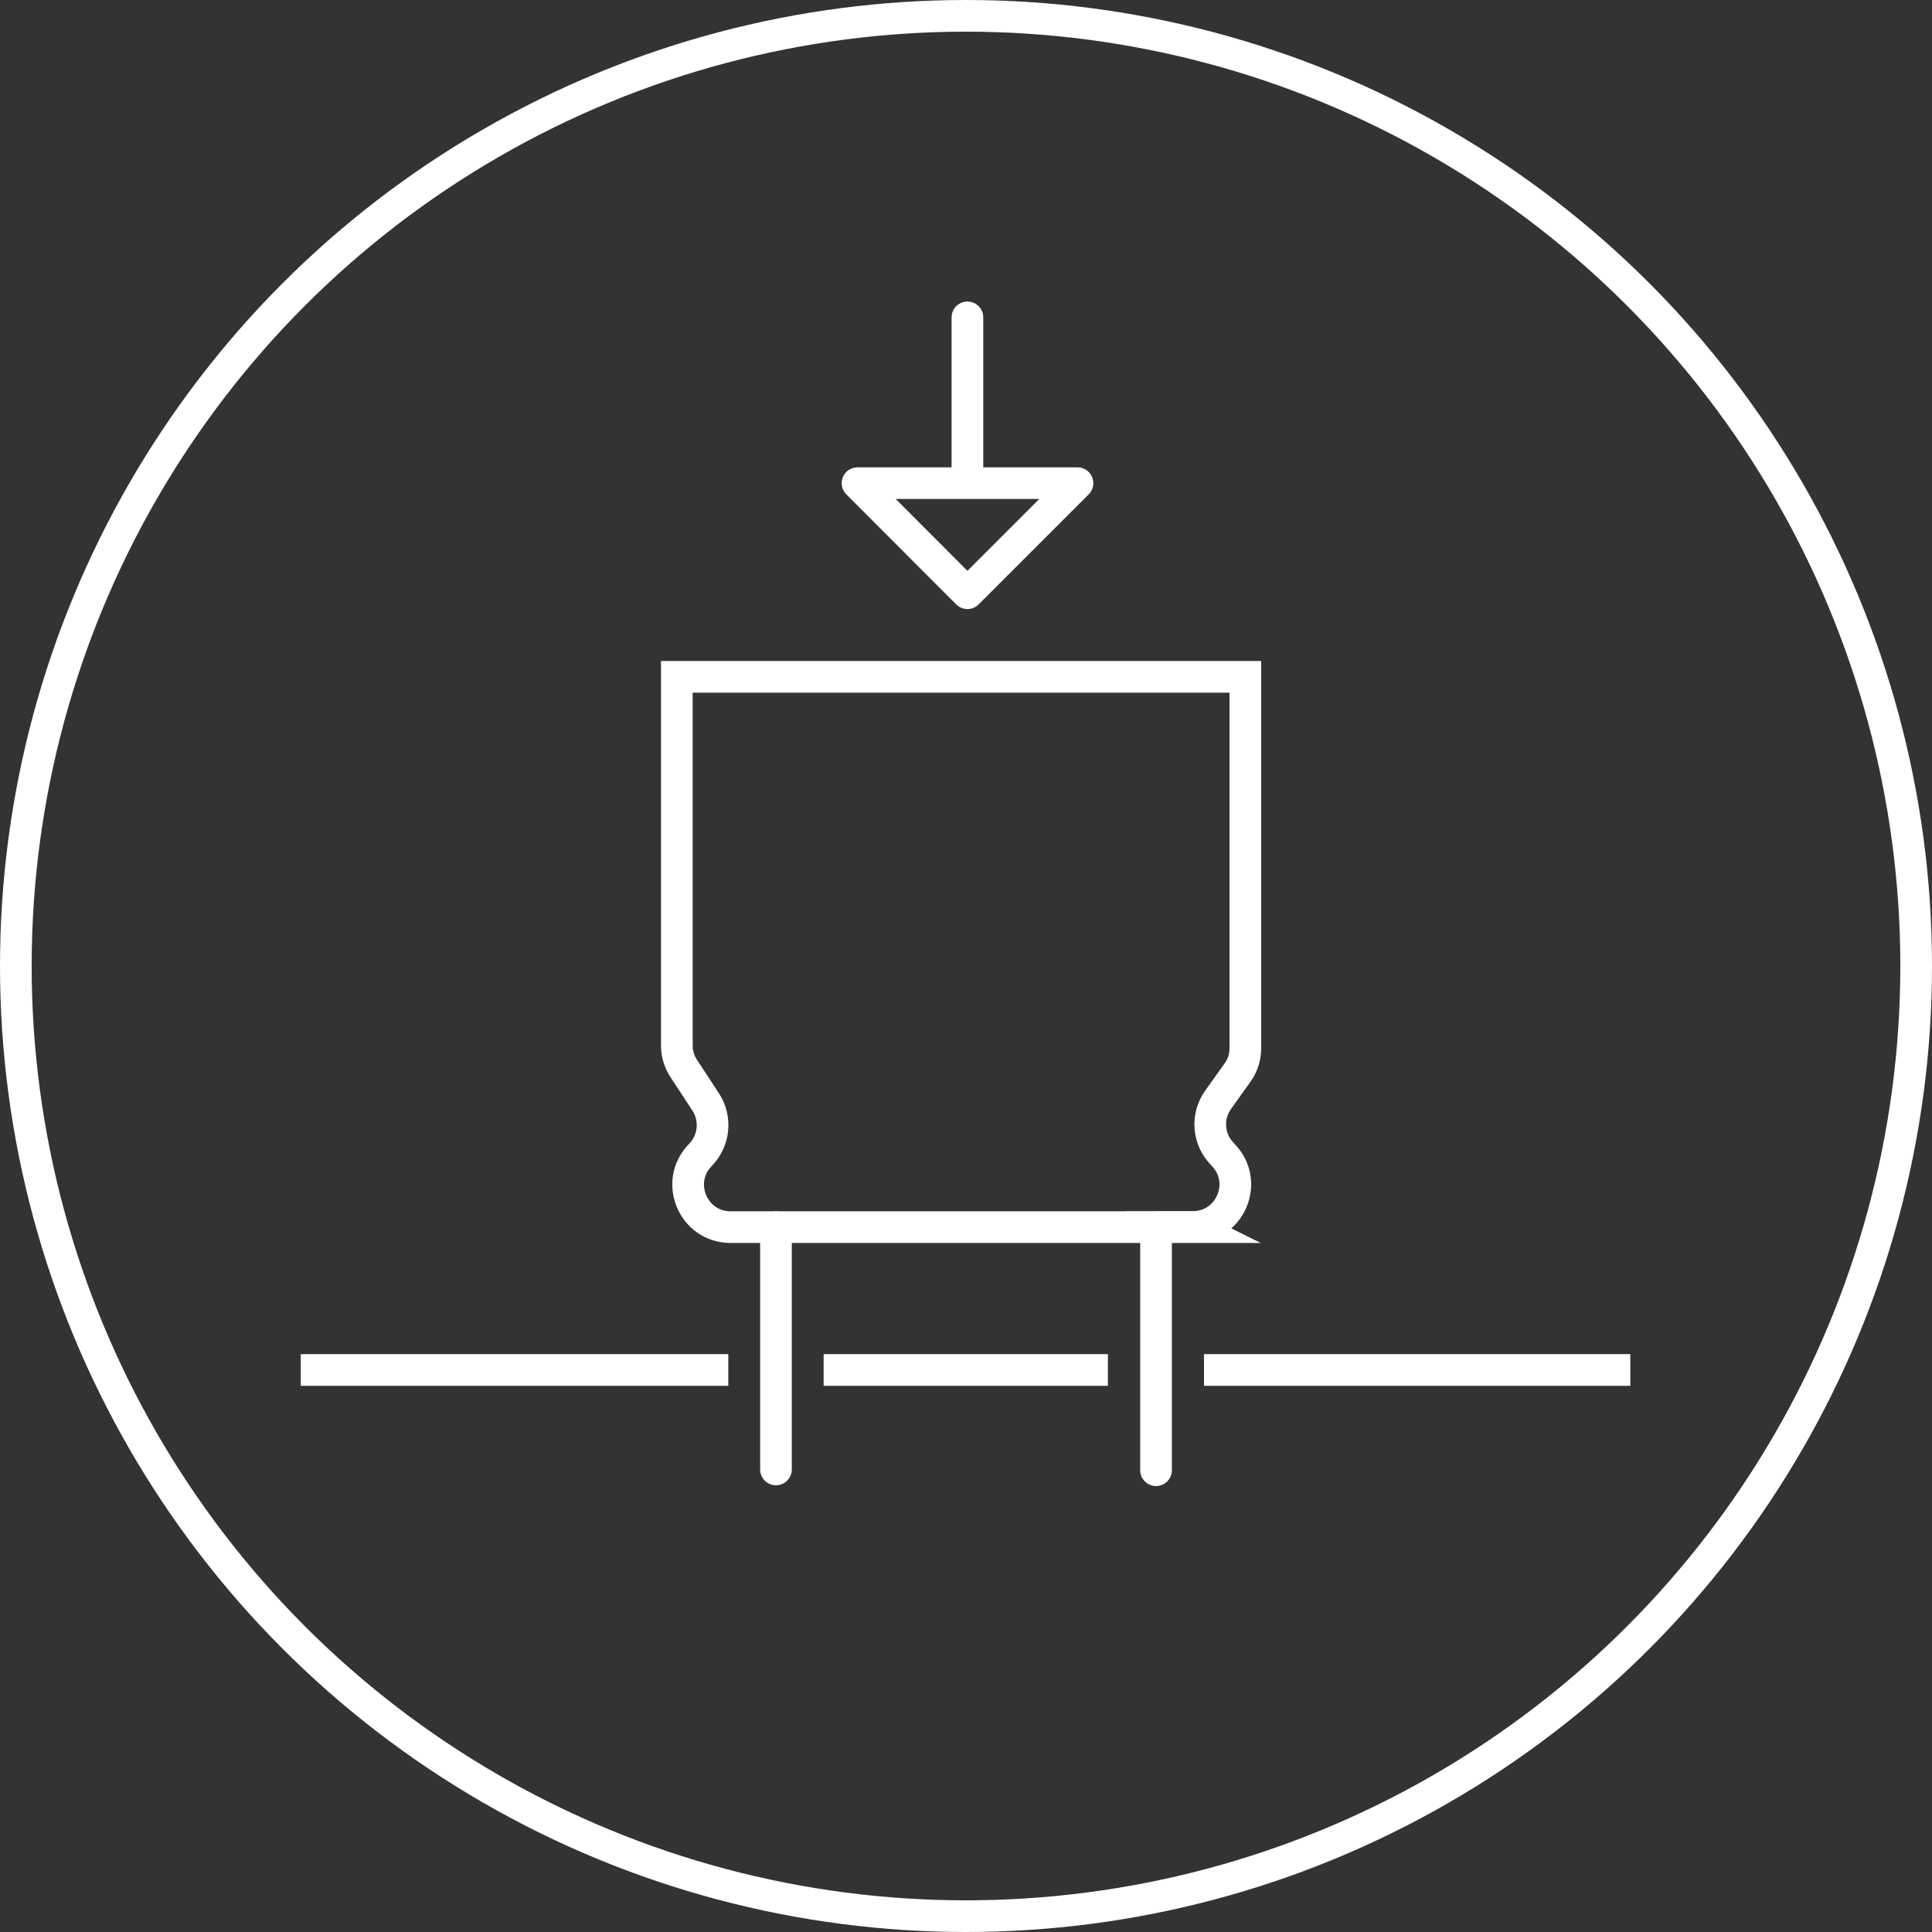 <?xml version="1.0" encoding="UTF-8"?>
<svg xmlns="http://www.w3.org/2000/svg" viewBox="0 0 122 122">
  <rect x="0" y="0" width="122" height="122" fill="#333333" stroke="none"/>
  <circle cx="61" cy="61" r="60" fill="none" stroke="#fff" stroke-miterlimit="10" stroke-width="2"/>
  <polyline points="61.09 30.51 68.04 30.51 61.09 37.46 54.15 30.51 61.09 30.51 61.09 20.04" fill="none" stroke="#fff" stroke-linecap="round" stroke-linejoin="round" stroke-width="2"/>
  <path d="m75.34,77.49h-29.2c-2.38,0-3.58-2.86-1.91-4.56h0c.88-.9,1.02-2.29.33-3.35l-1.38-2.1c-.29-.44-.44-.95-.44-1.47v-23.27h35.9v23.45c0,.56-.17,1.1-.5,1.55l-1.22,1.71c-.75,1.05-.64,2.49.26,3.41l.07.08c1.64,1.7.44,4.54-1.93,4.54Z" fill="none" stroke="#fff" stroke-miterlimit="10" stroke-width="2"/>
  <line x1="49" y1="77.49" x2="49" y2="92.79" fill="none" stroke="#fff" stroke-linecap="round" stroke-miterlimit="10" stroke-width="2"/>
  <line x1="73" y1="77.53" x2="73" y2="92.84" fill="none" stroke="#fff" stroke-linecap="round" stroke-miterlimit="10" stroke-width="2"/>
  <line x1="18.99" y1="86.51" x2="45.99" y2="86.51" fill="none" stroke="#fff" stroke-miterlimit="10" stroke-width="2"/>
  <line x1="52.01" y1="86.51" x2="69.96" y2="86.51" fill="none" stroke="#fff" stroke-miterlimit="10" stroke-width="2"/>
  <line x1="76.03" y1="86.51" x2="102.95" y2="86.51" fill="none" stroke="#fff" stroke-miterlimit="10" stroke-width="2"/>
</svg>